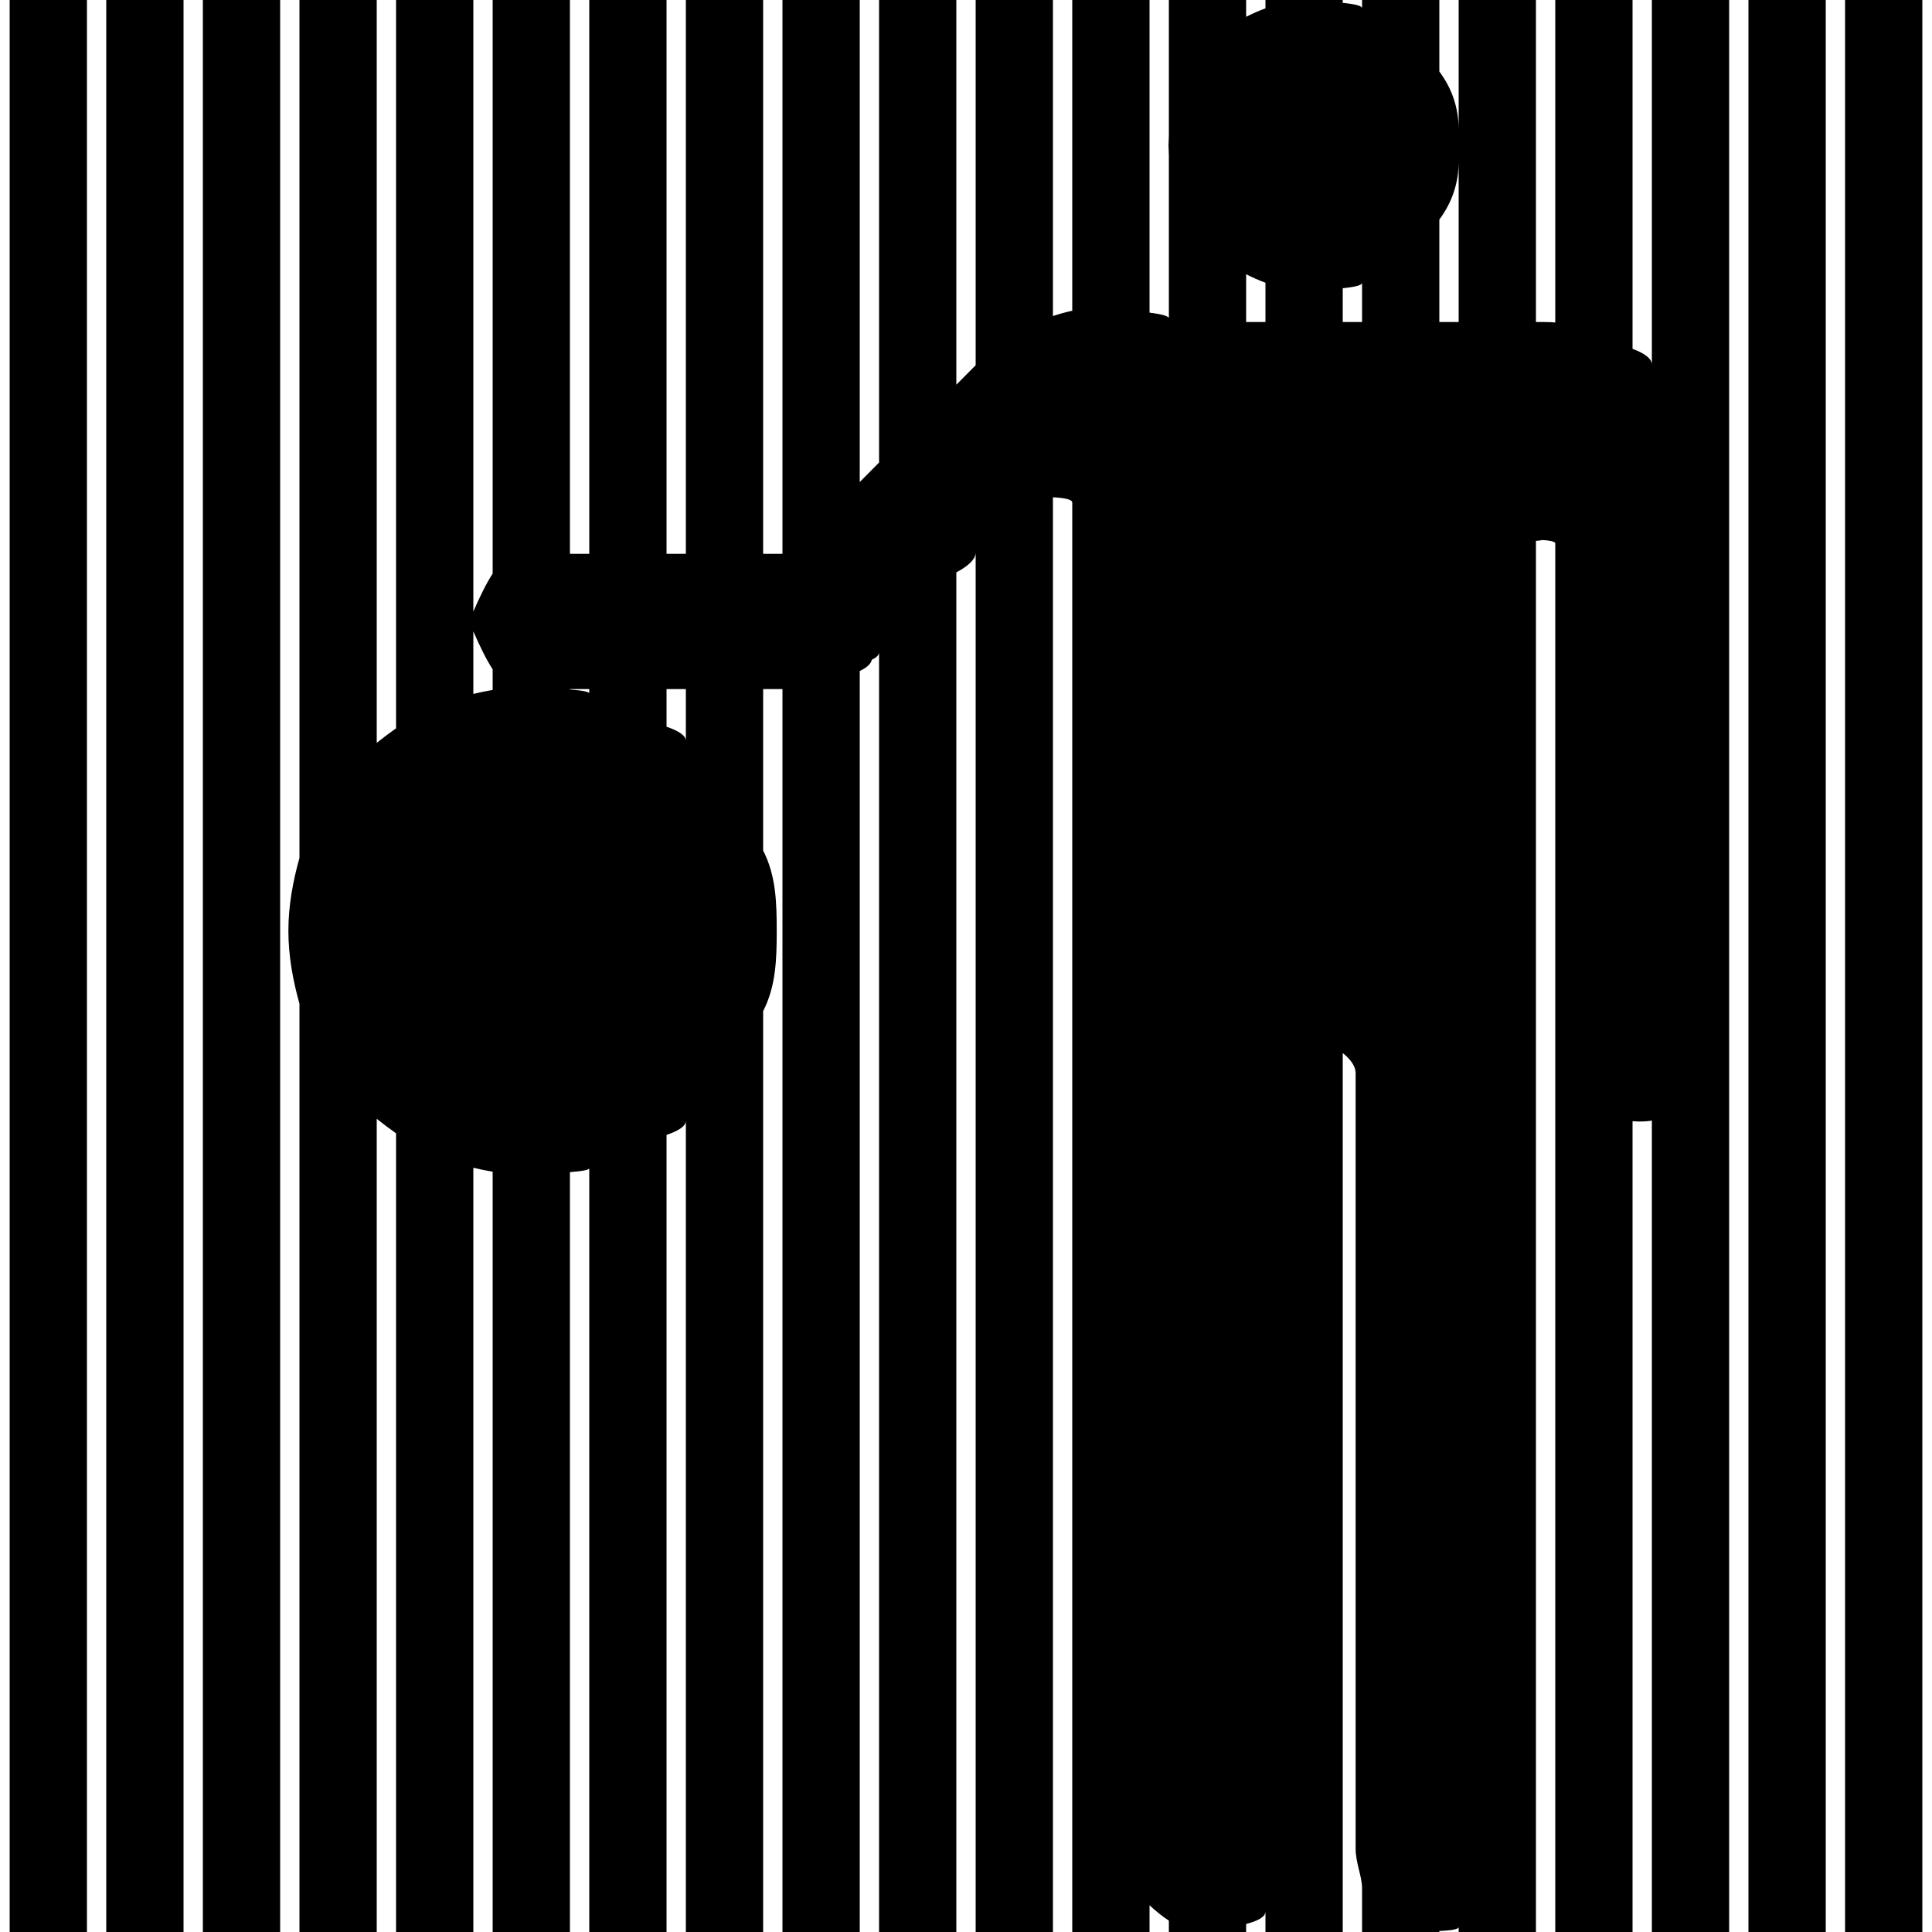 <?xml version="1.0" encoding="utf-8"?>
<!-- Generator: Adobe Illustrator 28.0.0, SVG Export Plug-In . SVG Version: 6.00 Build 0)  -->
<svg version="1.1" id="レイヤー_1" xmlns="http://www.w3.org/2000/svg" xmlns:xlink="http://www.w3.org/1999/xlink" x="0px"
	 y="0px" viewBox="0 0 300 300" enable-background="new 0 0 300 300" xml:space="preserve">
<rect x="1.5" width="12" height="300"/>
<rect x="16.5" width="12" height="300"/>
<rect x="31.5" width="12" height="300"/>
<path d="M44.779,144.538c0,3.945,0.721,7.748,1.721,11.324V300h12V173.729c1,0.798,2,1.551,3,2.252V300h12V181.324
	c1,0.245,2,0.45,3,0.617V300h12V182.01c2-0.156,3-0.362,3-0.597V300h12V176.229c2-0.682,3-1.412,3-2.19V300h12V157.007
	c2-3.906,2.109-8.099,2.109-12.469s-0.109-8.563-2.109-12.469V107h3v193h12V104.188c2-0.946,1.799-1.767,1.889-1.767
	c-0.015,0.015,1.111-0.415,1.111-1.148V300h12V88.88c2-1.067,3-2.11,3-3.097V300h12V77.22c2,0.091,3,0.376,3,0.824V300h12v-4.153
	c1,0.933,2,1.737,3,2.384V300h12v-1.247c2-0.512,3-1.167,3-1.945V300h12V163.525c1,0.784,2,1.893,2,3.13V287.04
	c0,2.227,1,4.325,1,6.156V300h12v-0.158c2-0.082,3-0.29,3-0.612V300h12V83.99c1-0.076,0.659-0.127,1-0.127c0.706,0,2,0.19,2,0.495
	V300h12V174.101c1,0.031,0.662,0.051,1,0.051c0.687,0,2-0.072,2-0.197V300h12V0h-12v56.635c0-0.9-1-1.727-3-2.468V0h-12v50.102
	c0-0.062-1.099-0.102-1.934-0.102H238.5V0h-12v20.087c0-3.252-1-6.295-3-8.981V0h-12v1.265c0-0.34-1-0.618-3-0.824V0h-12v1.294
	c-1,0.367-2,0.808-3,1.316V0h-12v21.089c0,0.5-0.056,1.002-0.056,1.51s0.056,1.01,0.056,1.51v25.317c0-0.329-1-0.63-3-0.881V0h-12
	v48.252c-1,0.215-2,0.49-3,0.823V0h-12v56.678c0,0.108-0.174,0.211-0.259,0.297l-2.741,2.761V0h-12v71.825l-3,3.022V0h-12v86h-3V0
	h-12v86h-3V0h-12v86h-3V0h-12v89.064c-1,1.55-2,3.596-3,5.902V0h-12v113.095c-1,0.701-2,1.454-3,2.252V0h-12v133.213
	C45.5,136.79,44.779,140.593,44.779,144.538z M223.5,34.092c2-2.686,3-5.729,3-8.981V50h-3V34.092z M208.5,44.756
	c2-0.206,3-0.484,3-0.824V50h-3V44.756z M193.5,42.588c1,0.508,2,0.949,3,1.316V50h-3V42.588z M103.5,107h3v8.036
	c0-0.777-1-1.508-3-2.19V107z M88.5,107h3v0.662c0-0.235-1-0.441-3-0.597V107z M73.5,98.034c1,2.306,2,4.352,3,5.902v3.199
	c-1,0.167-2,0.371-3,0.617V98.034z"/>
<rect x="271.5" width="12" height="300"/>
<rect x="286.5" width="12" height="300"/>
</svg>
